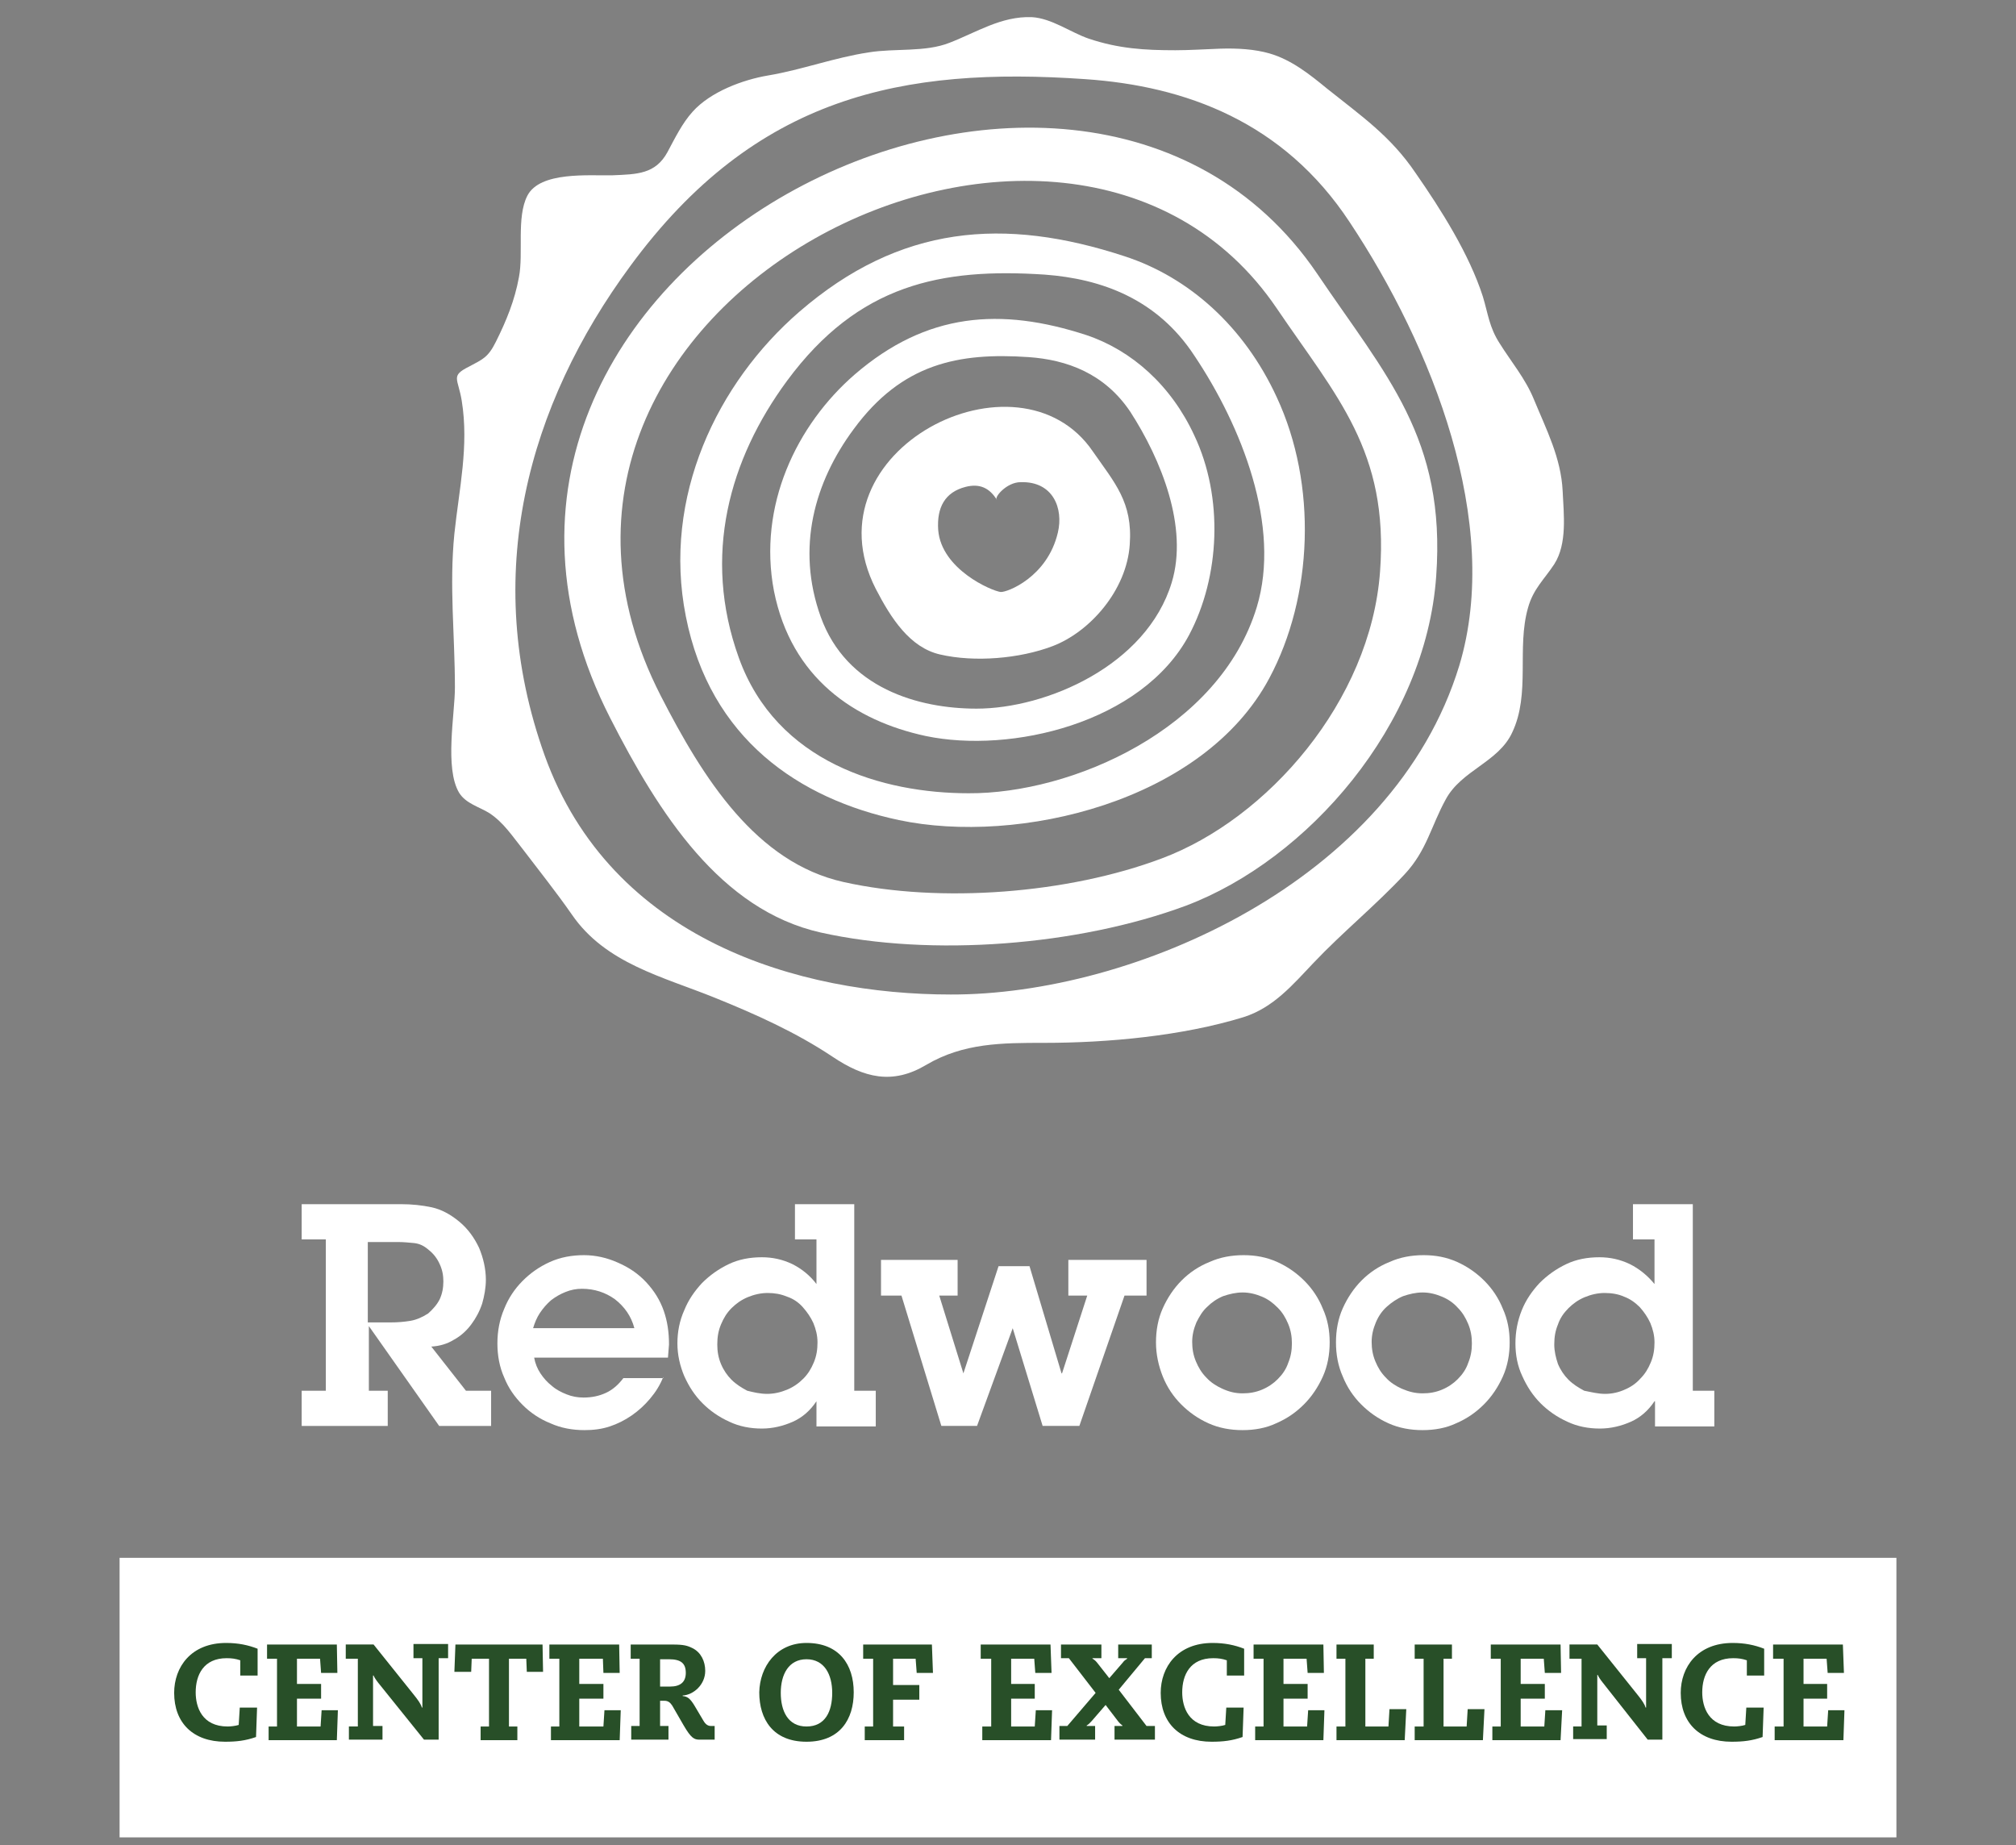 <?xml version="1.0" encoding="UTF-8"?> <svg xmlns="http://www.w3.org/2000/svg" width="118" height="108" viewBox="0 0 118 108" fill="none"><rect x="0" y="0" width="118" height="108" fill="#808080" stroke="none"/><path d="M111 91.184H7V107.547H111V91.184Z" fill="white"></path><path d="M85.415 38.958C81.544 51.63 66.279 58.243 55.652 58.212C46.806 58.212 35.78 55.044 31.879 44.217C28.101 33.667 30.927 23.671 36.885 15.582C44.226 5.586 52.857 3.894 63.515 4.632C69.382 5.032 75.125 7.124 78.995 12.998C83.817 20.257 87.933 30.592 85.415 38.958ZM91.465 28.746C91.373 26.808 90.513 25.148 89.776 23.364C89.285 22.164 88.455 21.18 87.78 20.103C87.165 19.15 87.104 18.381 86.797 17.366C85.998 14.874 84.34 12.26 82.865 10.138C81.391 7.954 79.671 6.785 77.674 5.186C76.661 4.355 75.586 3.494 74.296 3.125C73.436 2.879 72.453 2.818 71.439 2.848C70.549 2.879 69.627 2.941 68.798 2.941C66.986 2.941 65.481 2.848 63.73 2.264C62.655 1.895 61.549 1.064 60.382 1.003C58.601 0.941 57.157 1.895 55.56 2.51C54.147 3.064 52.396 2.818 50.861 3.064C48.833 3.371 46.96 4.079 44.963 4.417C43.489 4.663 41.585 5.37 40.54 6.539C39.926 7.216 39.496 8.108 39.066 8.908C38.36 10.199 37.285 10.199 35.841 10.261C34.49 10.292 31.602 10.015 30.865 11.46C30.22 12.722 30.65 14.813 30.374 16.228C30.128 17.581 29.637 18.781 29.022 20.011C28.562 20.934 28.255 21.026 27.456 21.457C26.35 22.01 26.811 22.133 27.026 23.456C27.456 26.101 26.872 28.623 26.596 31.238C26.289 34.313 26.627 37.174 26.627 40.249C26.627 41.787 26.012 44.956 26.872 46.401C27.272 47.047 28.07 47.231 28.654 47.601C29.483 48.154 29.974 48.923 30.589 49.692C31.572 50.984 32.555 52.214 33.476 53.537C35.442 56.397 38.79 57.166 41.83 58.397C44.195 59.35 46.591 60.426 48.711 61.841C50.584 63.102 52.243 63.502 54.208 62.334C56.389 61.042 58.662 61.042 61.119 61.042C64.836 61.042 69.197 60.642 72.791 59.535C74.542 58.981 75.678 57.628 76.876 56.367C78.596 54.552 80.531 52.983 82.22 51.169C83.51 49.784 83.756 48.37 84.616 46.801C85.537 45.078 87.718 44.617 88.517 42.864C89.592 40.588 88.763 37.943 89.438 35.574C89.745 34.467 90.39 33.913 90.974 33.022C91.742 31.822 91.527 30.099 91.465 28.746Z" fill="white"></path><path d="M80.777 33.452C80.224 41.049 74.173 47.939 67.999 50.246C62.532 52.306 55.038 52.891 49.386 51.63C44.257 50.492 41.155 45.571 38.667 40.711C26.934 17.766 62.409 -0.104 74.726 18.043C78.228 23.21 81.299 26.409 80.777 33.452ZM35.718 42.033C38.575 47.631 42.168 53.26 48.035 54.583C54.516 56.028 63.116 55.352 69.412 53.014C76.507 50.338 83.449 42.464 84.063 33.729C84.647 25.64 81.115 21.98 77.091 16.013C62.962 -4.78 22.265 15.705 35.718 42.033Z" fill="white"></path><path d="M73.559 35.544C71.378 42.71 62.717 46.463 56.696 46.432C51.69 46.432 45.455 44.648 43.243 38.496C41.093 32.529 42.691 26.87 46.069 22.287C50.246 16.628 55.099 15.674 61.15 16.074C64.467 16.32 67.723 17.489 69.904 20.811C72.668 24.932 75.002 30.807 73.559 35.544ZM65.819 14.998C58.785 12.691 52.673 13.152 46.776 18.258C41.984 22.41 38.759 29.085 40.141 36.066C41.554 43.264 46.806 46.77 52.611 48.001C59.584 49.477 70.426 46.955 74.296 39.696C76.845 34.928 77.122 28.377 74.726 23.241C72.822 19.119 69.597 16.228 65.819 14.998Z" fill="white"></path><path d="M68.583 34.097C67.109 38.957 61.242 41.479 57.157 41.479C53.748 41.479 49.54 40.28 48.035 36.097C46.591 32.067 47.666 28.223 49.97 25.116C52.796 21.271 56.113 20.625 60.198 20.902C62.44 21.056 64.652 21.856 66.157 24.101C67.969 26.9 69.566 30.868 68.583 34.097ZM63.577 19.61C58.57 17.98 54.239 18.288 50.031 21.917C46.622 24.87 44.349 29.607 45.301 34.59C46.315 39.695 50.031 42.187 54.178 43.079C59.154 44.124 66.832 42.34 69.597 37.173C71.409 33.759 71.624 29.115 69.904 25.485C68.552 22.563 66.249 20.503 63.577 19.61Z" fill="white"></path><path d="M61.918 31.176C61.304 33.79 58.938 34.682 58.57 34.651C58.048 34.59 55.099 33.329 54.915 31.022C54.823 29.7 55.314 28.808 56.512 28.5C57.341 28.285 57.925 28.561 58.355 29.269C58.14 29.146 58.908 28.223 59.737 28.223C61.641 28.162 62.256 29.761 61.918 31.176ZM51.26 34.467C52.151 36.189 53.256 37.912 55.038 38.312C57.034 38.773 59.676 38.558 61.611 37.82C63.791 36.989 65.942 34.559 66.126 31.883C66.31 29.392 65.235 28.254 63.976 26.439C59.645 20.042 47.113 26.347 51.26 34.467Z" fill="white"></path><path d="M22.88 77.405C23.279 77.405 23.648 77.374 24.016 77.313C24.385 77.251 24.723 77.097 25.06 76.882C25.337 76.636 25.583 76.359 25.736 76.052C25.89 75.713 25.951 75.375 25.951 75.006C25.951 74.637 25.89 74.329 25.736 73.991C25.583 73.652 25.368 73.376 25.091 73.16C24.815 72.914 24.538 72.791 24.231 72.76C23.924 72.73 23.617 72.699 23.248 72.699H21.528V77.405H22.88ZM19.071 72.545H17.658V70.484H23.463C24.108 70.484 24.692 70.546 25.275 70.669C25.828 70.792 26.35 71.069 26.873 71.499C27.395 71.93 27.763 72.453 28.04 73.037C28.285 73.622 28.439 74.268 28.439 74.913C28.439 75.375 28.347 75.867 28.224 76.298C28.07 76.759 27.855 77.159 27.579 77.528C27.303 77.897 26.965 78.204 26.565 78.42C26.166 78.666 25.736 78.789 25.245 78.82L27.272 81.403H28.746V83.464H25.705L21.59 77.62V81.403H22.695V83.464H17.658V81.403H19.071V72.545Z" fill="white"></path><path d="M37.131 77.743C36.947 77.036 36.547 76.482 35.995 76.051C35.442 75.652 34.797 75.436 34.06 75.436C33.722 75.436 33.415 75.498 33.107 75.621C32.8 75.744 32.524 75.898 32.247 76.113C32.002 76.328 31.787 76.574 31.602 76.851C31.418 77.128 31.295 77.436 31.203 77.743H37.131ZM38.82 80.603C38.636 81.065 38.39 81.465 38.053 81.865C37.745 82.234 37.377 82.572 36.977 82.849C36.578 83.126 36.148 83.341 35.688 83.495C35.227 83.648 34.735 83.71 34.213 83.71C33.507 83.71 32.831 83.587 32.217 83.31C31.602 83.064 31.049 82.695 30.589 82.234C30.128 81.772 29.759 81.249 29.514 80.634C29.237 80.019 29.114 79.343 29.114 78.635C29.114 77.928 29.237 77.251 29.514 76.605C29.759 75.99 30.128 75.436 30.589 74.975C31.049 74.513 31.572 74.144 32.186 73.868C32.8 73.591 33.476 73.468 34.182 73.468C34.858 73.468 35.534 73.622 36.148 73.898C36.793 74.175 37.346 74.544 37.807 75.036C38.298 75.559 38.636 76.113 38.851 76.728C39.066 77.343 39.158 77.989 39.158 78.697L39.097 79.466H31.265C31.326 79.804 31.449 80.111 31.633 80.388C31.817 80.665 32.032 80.911 32.309 81.126C32.555 81.342 32.862 81.496 33.169 81.618C33.476 81.742 33.814 81.803 34.152 81.803C34.643 81.803 35.073 81.711 35.472 81.526C35.872 81.342 36.21 81.034 36.486 80.665H38.82V80.603Z" fill="white"></path><path d="M44.902 81.588C45.301 81.588 45.7 81.496 46.069 81.342C46.438 81.188 46.745 80.973 47.021 80.696C47.298 80.419 47.482 80.112 47.636 79.742C47.789 79.373 47.85 79.004 47.85 78.574C47.85 78.174 47.758 77.805 47.605 77.436C47.451 77.097 47.236 76.79 46.99 76.513C46.745 76.236 46.438 76.021 46.069 75.898C45.7 75.744 45.332 75.682 44.933 75.682C44.533 75.682 44.134 75.775 43.765 75.928C43.397 76.082 43.09 76.298 42.813 76.574C42.537 76.851 42.353 77.159 42.199 77.528C42.045 77.897 41.984 78.266 41.984 78.697C41.984 79.097 42.045 79.466 42.199 79.835C42.353 80.204 42.568 80.511 42.813 80.757C43.09 81.034 43.397 81.219 43.735 81.403C44.103 81.496 44.503 81.588 44.902 81.588ZM47.789 82.019C47.42 82.572 46.96 82.972 46.407 83.218C45.854 83.464 45.24 83.618 44.595 83.618C43.919 83.618 43.274 83.495 42.69 83.218C42.076 82.941 41.554 82.572 41.124 82.141C40.663 81.68 40.325 81.157 40.049 80.542C39.803 79.958 39.65 79.312 39.65 78.635C39.65 77.959 39.773 77.313 40.049 76.697C40.295 76.082 40.663 75.559 41.093 75.098C41.554 74.637 42.076 74.268 42.66 73.991C43.243 73.714 43.888 73.591 44.595 73.591C45.209 73.591 45.793 73.714 46.376 73.991C46.929 74.268 47.42 74.667 47.789 75.159V72.545H46.53V70.484H50.001V81.403H51.26V83.495H47.789V82.019Z" fill="white"></path><path d="M63.177 83.463H61.027L59.276 77.743L57.188 83.463H55.099L52.765 75.836H51.567V73.744H56.051V75.836H54.976L56.389 80.388L58.447 74.113H60.259L62.133 80.388H62.163L63.638 75.836H62.532V73.744H67.109V75.836H65.819L63.177 83.463Z" fill="white"></path><path d="M72.73 81.557C73.129 81.557 73.497 81.496 73.866 81.342C74.234 81.188 74.542 80.973 74.787 80.727C75.064 80.45 75.279 80.142 75.402 79.773C75.555 79.404 75.617 79.035 75.617 78.635C75.617 78.235 75.555 77.866 75.402 77.497C75.248 77.128 75.064 76.82 74.787 76.543C74.511 76.267 74.234 76.051 73.866 75.898C73.497 75.744 73.129 75.652 72.73 75.652C72.33 75.652 71.962 75.744 71.593 75.867C71.225 76.021 70.917 76.236 70.672 76.482C70.395 76.728 70.211 77.036 70.027 77.405C69.873 77.774 69.781 78.143 69.781 78.543C69.781 78.943 69.842 79.312 69.996 79.681C70.15 80.05 70.334 80.358 70.61 80.634C70.856 80.911 71.194 81.126 71.532 81.28C71.931 81.465 72.299 81.557 72.73 81.557ZM72.73 83.71C72.023 83.71 71.347 83.587 70.733 83.31C70.119 83.033 69.597 82.664 69.136 82.203C68.675 81.742 68.307 81.188 68.061 80.573C67.815 79.958 67.662 79.281 67.662 78.573C67.662 77.866 67.784 77.189 68.061 76.574C68.337 75.959 68.706 75.406 69.167 74.944C69.627 74.483 70.18 74.114 70.794 73.868C71.409 73.591 72.085 73.468 72.791 73.468C73.497 73.468 74.142 73.591 74.757 73.868C75.371 74.144 75.893 74.513 76.354 74.975C76.815 75.436 77.183 75.99 77.429 76.605C77.705 77.22 77.828 77.866 77.828 78.573C77.828 79.281 77.705 79.958 77.429 80.573C77.152 81.188 76.784 81.742 76.323 82.203C75.862 82.664 75.34 83.033 74.695 83.31C74.112 83.587 73.436 83.71 72.73 83.71Z" fill="white"></path><path d="M83.265 81.557C83.664 81.557 84.032 81.496 84.401 81.342C84.77 81.188 85.077 80.973 85.323 80.727C85.599 80.45 85.814 80.142 85.937 79.773C86.09 79.404 86.152 79.035 86.152 78.635C86.152 78.235 86.09 77.866 85.937 77.497C85.783 77.128 85.599 76.82 85.323 76.543C85.077 76.267 84.77 76.051 84.401 75.898C84.032 75.744 83.664 75.652 83.265 75.652C82.865 75.652 82.497 75.744 82.128 75.867C81.76 76.021 81.453 76.236 81.176 76.482C80.9 76.728 80.685 77.036 80.531 77.405C80.377 77.774 80.285 78.143 80.285 78.543C80.285 78.943 80.347 79.312 80.5 79.681C80.654 80.05 80.838 80.358 81.115 80.634C81.36 80.911 81.698 81.126 82.036 81.28C82.466 81.465 82.835 81.557 83.265 81.557ZM83.265 83.71C82.558 83.71 81.882 83.587 81.268 83.31C80.654 83.033 80.132 82.664 79.671 82.203C79.21 81.742 78.842 81.188 78.596 80.573C78.32 79.958 78.197 79.281 78.197 78.573C78.197 77.866 78.32 77.189 78.596 76.574C78.873 75.959 79.241 75.406 79.702 74.944C80.162 74.483 80.715 74.114 81.33 73.868C81.944 73.591 82.62 73.468 83.326 73.468C84.032 73.468 84.678 73.591 85.292 73.868C85.906 74.144 86.428 74.513 86.889 74.975C87.35 75.436 87.718 75.99 87.964 76.605C88.24 77.22 88.363 77.866 88.363 78.573C88.363 79.281 88.24 79.958 87.964 80.573C87.688 81.188 87.319 81.742 86.858 82.203C86.398 82.664 85.875 83.033 85.23 83.31C84.647 83.587 83.971 83.71 83.265 83.71Z" fill="white"></path><path d="M93.953 81.588C94.353 81.588 94.752 81.496 95.09 81.342C95.458 81.188 95.766 80.973 96.011 80.696C96.288 80.419 96.472 80.112 96.626 79.742C96.779 79.373 96.841 79.004 96.841 78.574C96.841 78.174 96.748 77.805 96.595 77.436C96.441 77.097 96.226 76.79 95.981 76.513C95.704 76.236 95.397 76.021 95.059 75.898C94.721 75.744 94.322 75.682 93.923 75.682C93.523 75.682 93.124 75.775 92.755 75.928C92.387 76.082 92.08 76.298 91.803 76.574C91.527 76.851 91.312 77.159 91.189 77.528C91.035 77.897 90.974 78.266 90.974 78.697C90.974 79.097 91.066 79.466 91.189 79.835C91.343 80.204 91.558 80.511 91.803 80.757C92.08 81.034 92.387 81.219 92.725 81.403C93.186 81.496 93.554 81.588 93.953 81.588ZM96.841 82.019C96.472 82.572 96.011 82.972 95.458 83.218C94.906 83.464 94.291 83.618 93.646 83.618C92.971 83.618 92.326 83.495 91.742 83.218C91.128 82.941 90.606 82.572 90.175 82.141C89.715 81.68 89.377 81.157 89.1 80.542C88.824 79.958 88.701 79.312 88.701 78.635C88.701 77.959 88.824 77.313 89.07 76.697C89.316 76.082 89.684 75.559 90.114 75.098C90.575 74.637 91.097 74.268 91.68 73.991C92.264 73.714 92.909 73.591 93.615 73.591C94.23 73.591 94.813 73.714 95.397 73.991C95.95 74.268 96.441 74.667 96.841 75.159V72.545H95.581V70.484H99.083V81.403H100.342V83.495H96.871V82.019H96.841Z" fill="white"></path><path d="M14.034 99.95H15.047L14.986 101.673C14.371 101.888 13.849 101.949 13.174 101.949C11.3 101.949 10.194 100.842 10.194 99.089C10.194 97.582 11.177 96.167 13.235 96.167C13.941 96.167 14.525 96.29 15.078 96.505V98.074H14.064V97.182C13.788 97.09 13.573 97.059 13.266 97.059C11.914 97.059 11.454 98.043 11.454 99.058C11.454 99.919 11.822 101.057 13.327 101.057C13.481 101.057 13.788 101.027 13.972 100.965L14.034 99.95Z" fill="#284F28"></path><path d="M18.825 100.104H19.777L19.716 101.858H15.723V101.058H16.214V97.09H15.631V96.26H19.716L19.747 97.921H18.794L18.733 97.09H17.382V98.567H18.794V99.428H17.382V101.058H18.764L18.825 100.104Z" fill="#284F28"></path><path d="M20.422 101.056H20.945V97.089H20.238V96.258H21.866L24.231 99.211C24.477 99.519 24.631 99.734 24.692 99.949H24.723V97.058H24.201V96.228H26.228V97.058H25.675V101.825H24.815L22.143 98.504C22.02 98.35 21.897 98.165 21.866 98.073H21.835V101.026H22.388V101.825H20.422V101.056Z" fill="#284F28"></path><path d="M30.804 97.09H29.79V101.058H30.282V101.858H28.132V101.058H28.623V97.09H27.61L27.579 97.859H26.596L26.657 96.26H31.756L31.787 97.859H30.835L30.804 97.09Z" fill="#284F28"></path><path d="M35.38 100.104H36.333L36.271 101.858H32.248V101.058H32.739V97.09H32.156V96.26H36.241L36.271 97.921H35.319L35.288 97.09H33.906V98.567H35.319V99.428H33.906V101.058H35.319L35.38 100.104Z" fill="#284F28"></path><path d="M37.469 97.09H36.916V96.26H39.373C40.018 96.26 40.233 96.321 40.54 96.475C41.032 96.721 41.278 97.244 41.278 97.798C41.278 98.628 40.571 99.213 39.957 99.243V99.274C40.233 99.305 40.387 99.397 40.663 99.858L41.155 100.689C41.308 100.966 41.462 101.027 41.615 101.027H41.83V101.827H40.94C40.633 101.827 40.448 101.735 40.018 100.996L39.343 99.828C39.22 99.643 39.097 99.551 38.882 99.551H38.636V101.027H39.127V101.827H36.947V101.027H37.438V97.09H37.469ZM38.636 98.72H39.22C39.834 98.72 40.141 98.444 40.141 97.921C40.141 97.367 39.865 97.121 39.158 97.121H38.636V98.72Z" fill="#284F28"></path><path d="M47.206 96.167C49.11 96.167 49.97 97.428 49.97 99.058C49.97 100.627 49.171 101.949 47.206 101.949C45.24 101.949 44.441 100.627 44.441 99.058C44.472 97.551 45.455 96.167 47.206 96.167ZM47.206 101.057C48.311 101.057 48.711 100.165 48.711 99.089C48.711 98.012 48.25 97.121 47.206 97.121C46.161 97.121 45.7 98.012 45.7 99.089C45.7 100.165 46.13 101.057 47.206 101.057Z" fill="#284F28"></path><path d="M53.594 97.09H52.273V98.628H53.809V99.489H52.273V101.058H52.919V101.858H50.615V101.058H51.106V97.09H50.523V96.26H54.546L54.608 97.921H53.656L53.594 97.09Z" fill="#284F28"></path><path d="M60.628 100.104H61.58L61.519 101.858H57.495V101.058H58.017V97.09H57.403V96.26H61.488L61.549 97.921H60.597L60.536 97.09H59.184V98.567H60.566V99.428H59.184V101.058H60.566L60.628 100.104Z" fill="#284F28"></path><path d="M65.481 96.26H67.416V97.059H67.016L65.481 98.905L67.109 101.027H67.6V101.827H65.235V101.027H65.696V100.996C65.573 100.904 65.511 100.843 65.419 100.72L64.713 99.797L63.914 100.72C63.822 100.812 63.73 100.935 63.607 100.996V101.027H64.099V101.827H62.01V101.027H62.471L64.129 99.09L62.563 97.059H62.102V96.26H64.467V97.059H63.945V97.09C64.068 97.152 64.16 97.244 64.252 97.367L64.928 98.228L65.727 97.305C65.788 97.213 65.88 97.152 65.972 97.09V97.059H65.45V96.26H65.481Z" fill="#284F28"></path><path d="M71.777 99.95H72.791L72.73 101.673C72.115 101.888 71.593 101.949 70.917 101.949C69.044 101.949 67.938 100.842 67.938 99.089C67.938 97.582 68.921 96.167 70.979 96.167C71.685 96.167 72.269 96.29 72.822 96.505V98.074H71.808V97.182C71.532 97.09 71.317 97.059 71.009 97.059C69.658 97.059 69.197 98.043 69.197 99.058C69.197 99.919 69.566 101.057 71.071 101.057C71.224 101.057 71.532 101.027 71.716 100.965L71.777 99.95Z" fill="#284F28"></path><path d="M76.569 100.104H77.521L77.46 101.858H73.467V101.058H73.958V97.09H73.374V96.26H77.46L77.49 97.921H76.538L76.477 97.09H75.125V98.567H76.538V99.428H75.125V101.058H76.507L76.569 100.104Z" fill="#284F28"></path><path d="M81.329 100.043H82.312L82.22 101.858H78.227V101.058H78.749V97.09H78.227V96.26H80.408V97.09H79.917V101.058H81.268L81.329 100.043Z" fill="#284F28"></path><path d="M85.906 100.043H86.889L86.797 101.858H82.804V101.058H83.326V97.09H82.804V96.26H84.985V97.09H84.493V101.058H85.845L85.906 100.043Z" fill="#284F28"></path><path d="M90.452 100.104H91.435L91.343 101.858H87.35V101.058H87.841V97.09H87.258V96.26H91.343L91.373 97.921H90.421L90.36 97.09H89.008V98.567H90.421V99.428H89.008V101.058H90.391L90.452 100.104Z" fill="#284F28"></path><path d="M92.049 101.056H92.571V97.089H91.865V96.258H93.492L95.857 99.211C96.103 99.519 96.257 99.734 96.318 99.949H96.349V97.058H95.827V96.228H97.854V97.058H97.301V101.825H96.441L93.8 98.473C93.677 98.319 93.554 98.135 93.523 98.042H93.492V100.995H94.045V101.795H92.079V101.056H92.049Z" fill="#284F28"></path><path d="M102.215 99.95H103.229L103.168 101.673C102.553 101.888 102.031 101.949 101.355 101.949C99.482 101.949 98.376 100.842 98.376 99.089C98.376 97.582 99.359 96.167 101.417 96.167C102.123 96.167 102.707 96.29 103.26 96.505V98.074H102.246V97.182C101.97 97.09 101.755 97.059 101.448 97.059C100.096 97.059 99.635 98.043 99.635 99.058C99.635 99.919 100.004 101.057 101.509 101.057C101.663 101.057 101.97 101.027 102.154 100.965L102.215 99.95Z" fill="#284F28"></path><path d="M107.007 100.104H107.959L107.898 101.858H103.874V101.058H104.396V97.09H103.782V96.26H107.867L107.929 97.921H106.976L106.915 97.09H105.564V98.567H106.946V99.428H105.564V101.058H106.946L107.007 100.104Z" fill="#284F28"></path></svg> 
